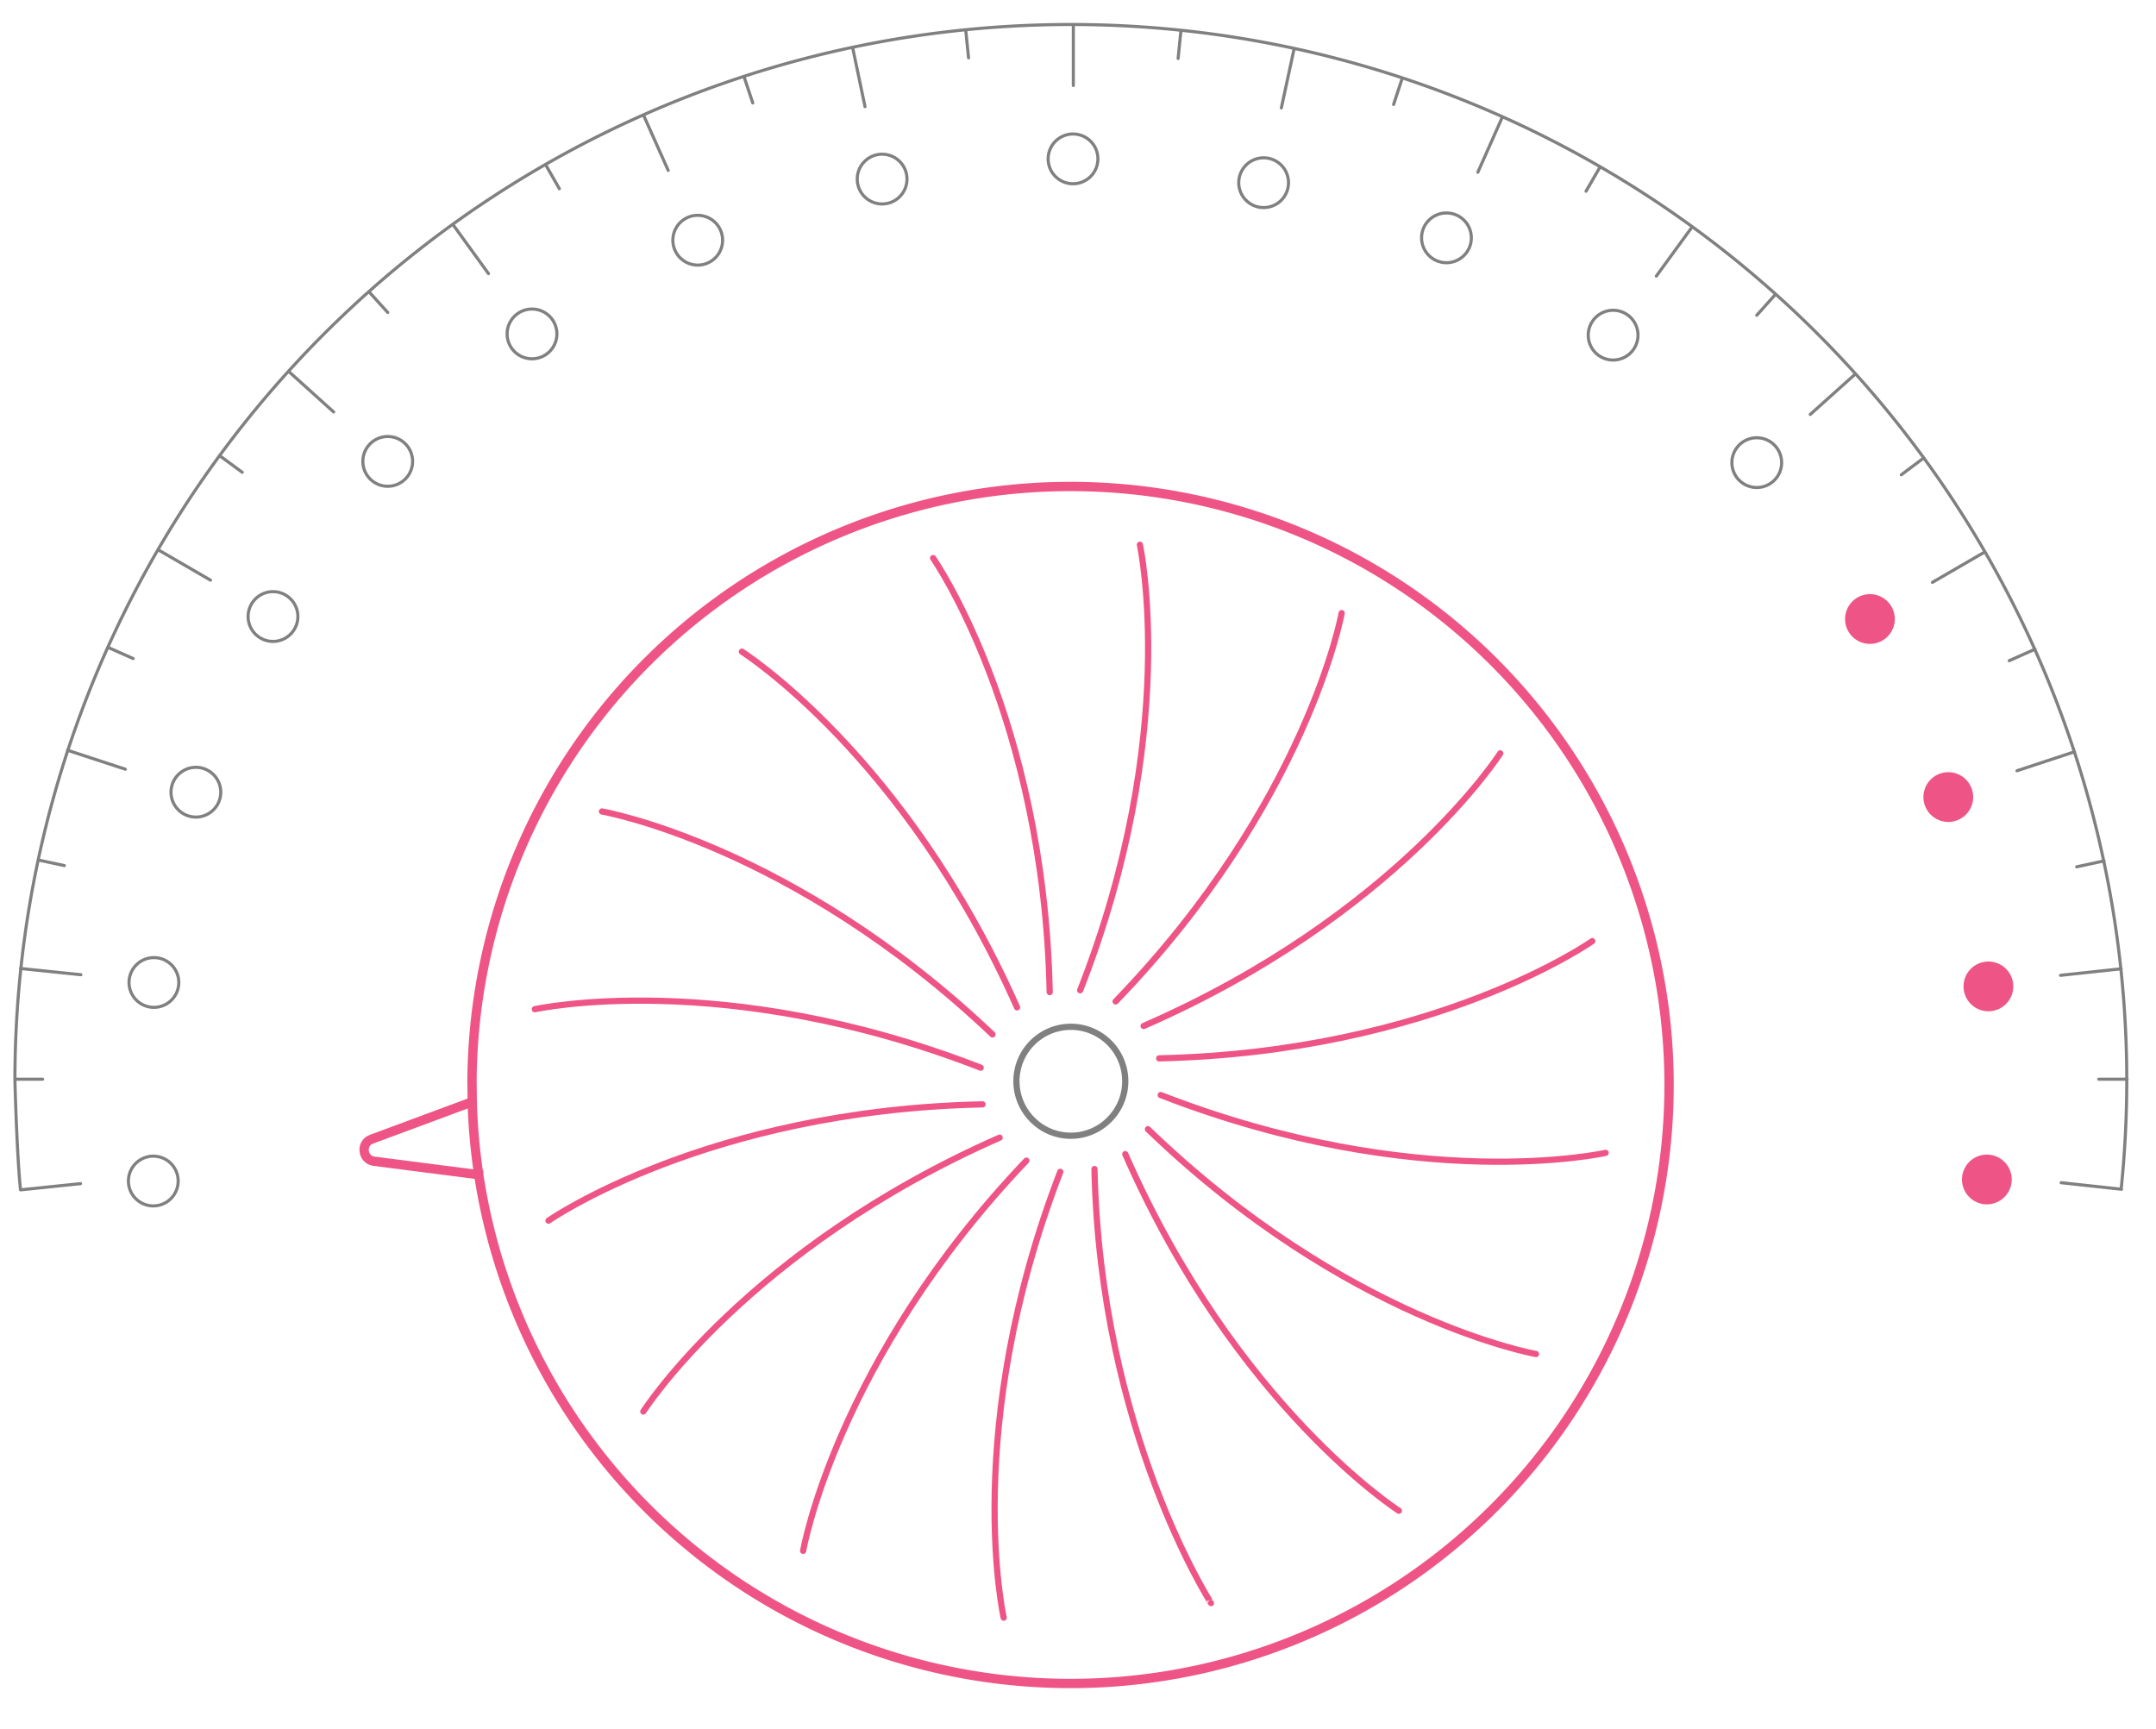 <svg xmlns:xlink="http://www.w3.org/1999/xlink" version="1.1" id="Layer_1" xmlns="http://www.w3.org/2000/svg" x="0" y="0" viewBox="0 0 693.4 556" style="" xml:space="preserve" width="693.4"  height="556" ><style>.performance0{fill:none;stroke:gray;stroke-miterlimit:10}</style><path class="performance0" d="M57.2 378.6a8 8 0 1 1-15.8 0 8 8 0 0 1 15.8 0z" stroke="#808080" fill="none"></path><g stroke="#808080"><path class="performance0" d="M57.5 315.9a8 8 0 1 1-7.9-7.9 8 8 0 0 1 7.9 7.9z" stroke="#808080" fill="none"></path><animate accumulate="none" additive="replace" attributeName="stroke" calcMode="linear" dur="1s" fill="freeze" restart="always" stroke="#808080" values="#808080;#ee5486;#ee5486;#808080"></animate></g><g stroke="#808080"><path class="performance0" d="M71 254.7a8 8 0 1 1-7.9-7.9 8 8 0 0 1 7.9 7.9z" stroke="#808080" fill="none"></path><animate accumulate="none" additive="replace" attributeName="stroke" calcMode="linear" dur="1s" fill="freeze" restart="always" stroke="#808080" values="#808080;#ee5486;#ee5486;#808080"></animate></g><g stroke="#808080"><path class="performance0" d="M95.8 198.2a8 8 0 1 1-7.9-7.9 8 8 0 0 1 7.9 7.9z" stroke="#808080" fill="none"></path><animate accumulate="none" additive="replace" attributeName="stroke" calcMode="linear" dur="1s" fill="freeze" restart="always" stroke="#808080" values="#808080;#ee5486;#ee5486;#808080"></animate></g><g stroke="#857E80"><path class="performance0" d="M132.7 148.3a8 8 0 1 1-7.9-7.9 8 8 0 0 1 7.9 7.9z" stroke="#808080" fill="none"></path><animate accumulate="none" additive="replace" attributeName="stroke" calcMode="linear" dur="2s" fill="freeze" restart="always" stroke="#808080" values="#808080;#ee5486;#ee5486;#808080"></animate></g><g stroke="#857E80"><path class="performance0" d="M179.1 107.3a8 8 0 1 1-7.9-7.9 8 8 0 0 1 7.9 7.9z" stroke="#808080" fill="none"></path><animate accumulate="none" additive="replace" attributeName="stroke" calcMode="linear" dur="2s" fill="freeze" restart="always" stroke="#808080" values="#808080;#ee5486;#ee5486;#808080"></animate></g><g stroke="#857E80"><path class="performance0" d="M232.3 76a8 8 0 1 1-15.8 0 8 8 0 0 1 15.8 0z" stroke="#808080" fill="none"></path><animate accumulate="none" additive="replace" attributeName="stroke" calcMode="linear" dur="2s" fill="freeze" restart="always" stroke="#808080" values="#808080;#ee5486;#ee5486;#808080"></animate></g><g stroke="#857E80"><path class="performance0" d="M291.7 57.5a8 8 0 1 1-7.9-7.9 8 8 0 0 1 7.9 7.9z" stroke="#808080" fill="none"></path><animate accumulate="none" additive="replace" attributeName="stroke" calcMode="linear" dur="2s" fill="freeze" restart="always" stroke="#808080" values="#808080;#ee5486;#ee5486;#808080"></animate></g><g stroke="#EE5486"><path class="performance0" d="M353.1 51a8 8 0 1 1-7.9-7.9 8 8 0 0 1 7.9 7.9z" stroke="#808080" fill="none"></path><animate accumulate="none" additive="replace" attributeName="stroke" calcMode="linear" dur="3s" fill="freeze" restart="always" stroke="#808080" values="#808080;#ee5486;#ee5486;#808080"></animate></g><g stroke="#EE5486"><path class="performance0" d="M414.3 57.5a8 8 0 1 1-15.8 0 8 8 0 0 1 15.8 0z" stroke="#808080" fill="none"></path><animate accumulate="none" additive="replace" attributeName="stroke" calcMode="linear" dur="3s" fill="freeze" restart="always" stroke="#808080" values="#808080;#ee5486;#ee5486;#808080"></animate></g><g stroke="#EE5486"><path class="performance0" d="M473.2 76.4a8 8 0 1 1-7.9-7.9 8 8 0 0 1 7.9 7.9z" stroke="#808080" fill="none"></path><animate accumulate="none" additive="replace" attributeName="stroke" calcMode="linear" dur="3s" fill="freeze" restart="always" stroke="#808080" values="#808080;#ee5486;#ee5486;#808080"></animate></g><g stroke="#EE5486"><path class="performance0" d="M526.8 107.7a8 8 0 1 1-7.9-7.9 8 8 0 0 1 7.9 7.9z" stroke="#808080" fill="none"></path><animate accumulate="none" additive="replace" attributeName="stroke" calcMode="linear" dur="3s" fill="freeze" restart="always" stroke="#808080" values="#808080;#ee5486;#ee5486;#808080"></animate></g><g stroke="#EE5486"><path class="performance0" d="M573 148.7a8 8 0 1 1-7.9-7.9 8 8 0 0 1 7.9 7.9z" stroke="#808080" fill="none"></path><animate accumulate="none" additive="replace" attributeName="stroke" calcMode="linear" dur="3s" fill="freeze" restart="always" stroke="#808080" values="#808080;#ee5486;#ee5486;#808080"></animate></g><path id="svg-ico" d="M609.4 199a8 8 0 1 1-7.9-7.9 8 8 0 0 1 7.9 7.9zm25.1 56.1a8 8 0 1 1-15.8 0 8 8 0 0 1 15.8 0zm12.9 60.9a8 8 0 1 1-15.8 0 8 8 0 0 1 15.8 0zm-.5 62.1a8 8 0 1 1-15.8 0 8 8 0 0 1 15.8 0z" fill="#EE5586"></path><g><path id="svg-concept" d="M300.1 179.5s35.6 50.9 37.5 139.6m-99-109.5s52.5 33.2 88.5 114.4m-133.5-63s61.2 10.6 125.6 71.7M172 324.6s60.6-13.4 143.4 18.8m-139 49.2s50.9-35.5 139.6-37.4M206.9 454s33.3-52.3 114.6-88.1M494 435.5s-60.9-10.7-124.8-72.3m147.2 7.6s-60.3 13.6-143.1-18.6m138.8-49.5s-50.6 35.7-139.3 37.7m109.7-98.1s-33.3 52.2-114.7 87.7m63.7-132.8s-11 61-72.7 124.9m7.8-146.9s13.2 60.7-19.2 143.3m-89.1 180.3s10.6-61.2 71.8-125.5m-7.3 147s-13.7-60.6 18.2-143.4m48.5 138.7S353.8 460.5 352 376m97.9 109.9s-52.3-33.4-88-114.7" style="stroke-linecap: round; stroke-linejoin: round; stroke-miterlimit: 10;" stroke="#EE5586" fill="none" stroke-width="2px"></path><animateTransform accumulate="none" additive="replace" attributeName="transform" begin="0s" calcMode="linear" dur="2s" fill="remove" from="0 343 350" repeatCount="indefinite" restart="always" to="360 347 345" type="rotate"></animateTransform></g><path d="M345.2 8.1v19.4M6.6 311.5l19.4 2M6.6 382.7l19.3-2m-4.2-139.4 18.6 6.1M51 176.9l16.7 9.7m25.3-67 14.3 12.9m38.5-60.1L157.1 88M207 37.1l7.9 17.7m59.3-39.6 4 19.1M6.6 382.7c-1.2-11.5-1.8-35-1.8-35a339.6 339.6 0 1 1 677.4 34.7M4.8 347.1h8.9m-1.4-70.5 8.4 1.8m14-70.2 8.1 3.6m27.9-65.2 7.2 5.3m41-57.8 5.8 6.4M175.5 53l4.4 7.7m59.4-36 2.8 8.4m68.5-23.4.9 8.9m370.7 293-19.5 2.1m19.6 68.8-19.4-2.1m4.3-138.6-18.5 6.1m-10.3-70.4-16.9 9.8m-24.8-67-14.5 13m-38-60.3-11.5 15.8m-49.5-51.2-7.9 17.8m-59.1-39.7-4.1 19m272 312.4H675m1.7-70.2-8.8 1.9m-13.4-70-8.3 3.7m-27.5-65.2-7.2 5.4m-40.5-58-6 6.7m-50.4-47.7-4.5 7.8M451 25.1l-2.8 8.5M379.8 9.9l-.9 8.9" style="stroke-linecap: round; stroke-linejoin: round; stroke-miterlimit: 10;" stroke="#808080" fill="none"></path><path d="M356.8 360.1a17.4 17.4 0 0 1-24.8 0 17.5 17.5 0 1 1 24.8 0z" style="stroke-linecap: round; stroke-linejoin: round; stroke-miterlimit: 10;" stroke="#808080" fill="none" stroke-width="2px"></path><g><path id="svg-concept" d="m155.3 378-35-4.5c-3.8-.5-4.4-5.8-.8-7.1l33.4-12.4" style="stroke-linejoin: round; stroke-miterlimit: 10;" stroke="#EE5586" fill="none" stroke-width="3px"></path><animateTransform accumulate="none" additive="replace" attributeName="transform" calcMode="linear" dur="2s" fill="freeze" from="0 346 348" restart="always" to="192 344 349" type="rotate"></animateTransform></g><path id="svg-concept" d="m151.9 355.3-.1-7.6a192.5 192.5 0 1 1 .1 7.6" style="stroke-linecap: round; stroke-linejoin: round; stroke-miterlimit: 10;" stroke="#EE5586" fill="none" stroke-width="3px"></path></svg>